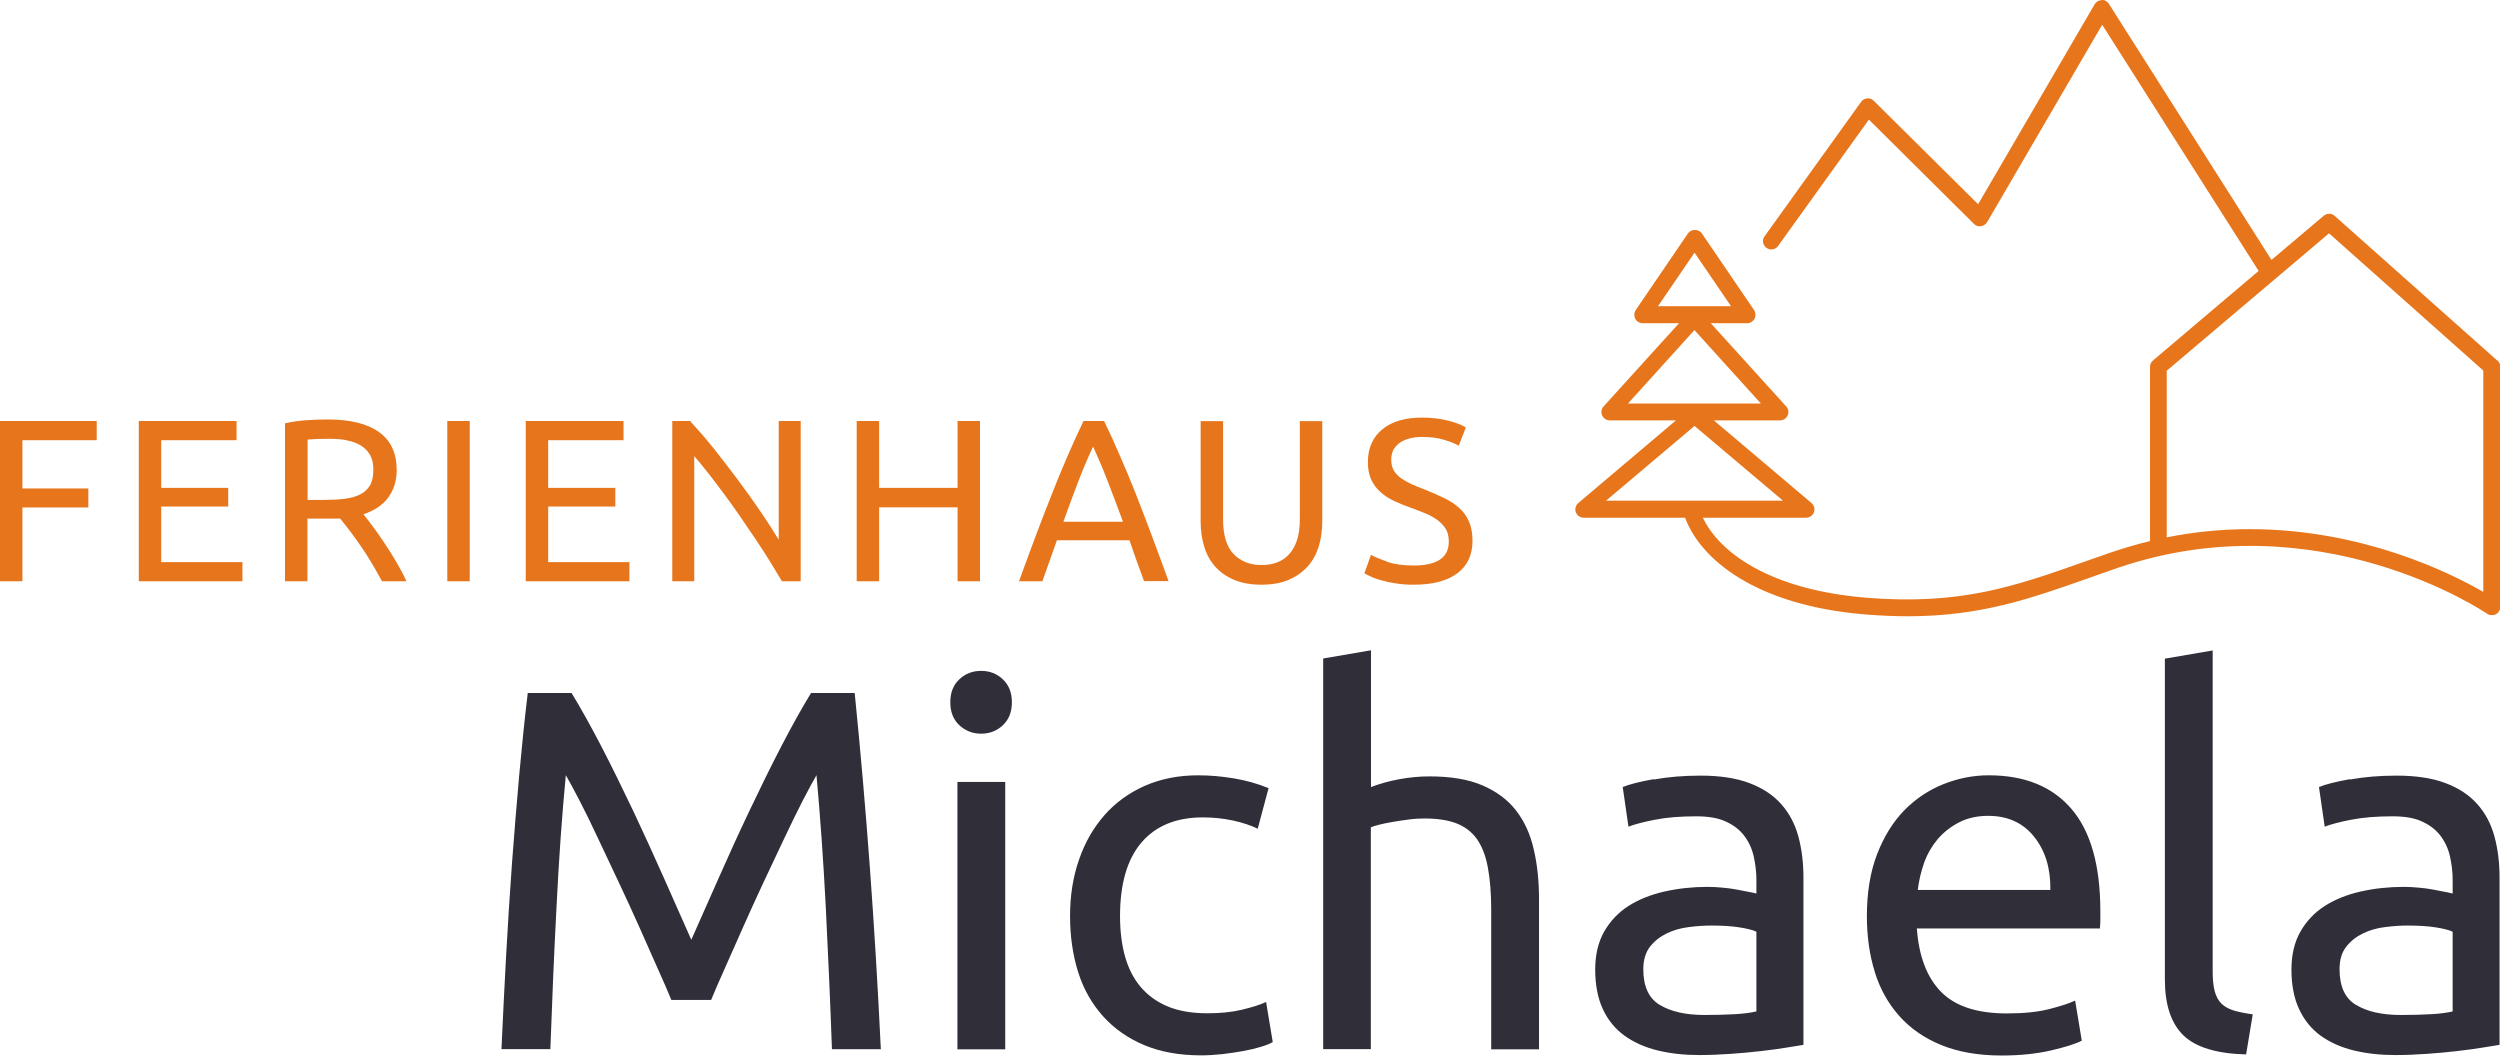 <svg xmlns="http://www.w3.org/2000/svg" id="Ebene_2" data-name="Ebene 2" viewBox="0 0 161.58 68.22"><g id="Ebene_1-2" data-name="Ebene 1"><g><path d="M161.39,23.29l-10.5-9.34c-.2-.18-.5-.18-.71,0l-3.37,2.85L136.31.26c-.1-.16-.3-.3-.47-.25-.19,0-.36.1-.46.27l-7.53,12.92-6.75-6.69c-.11-.11-.25-.17-.42-.15-.16.01-.3.09-.39.22l-6.24,8.69c-.18.24-.12.58.12.75.24.17.58.12.75-.12l5.87-8.17,6.79,6.74c.12.12.29.18.45.15.17-.02.31-.12.4-.26l7.44-12.76,10.11,15.91-6.83,5.79c-.12.1-.19.25-.19.41v11.26c-.82.2-1.65.44-2.48.72-.63.22-1.24.43-1.83.64-4.44,1.57-7.96,2.8-14.05,2.3-6.23-.52-9.47-2.92-10.54-5.17h6.67c.23,0,.43-.14.51-.35.08-.21.01-.45-.16-.6l-6.31-5.34h4.28c.21,0,.41-.13.49-.32.09-.2.05-.42-.09-.58l-4.88-5.38h2.35c.2,0,.38-.11.48-.29.09-.18.08-.39-.03-.56l-3.38-4.96c-.2-.29-.69-.29-.89,0l-3.38,4.96c-.11.16-.12.38-.03.56.09.18.28.29.48.29h2.35l-4.88,5.38c-.14.16-.18.39-.09.58.09.19.28.32.49.32h4.28l-6.31,5.34c-.17.15-.24.38-.16.6.08.21.28.35.51.35h6.55c.99,2.67,4.53,5.66,11.62,6.25.99.08,1.91.12,2.77.12,4.7,0,7.88-1.12,11.73-2.48.59-.21,1.19-.42,1.82-.64,12.97-4.44,23.8,2.88,23.9,2.96.16.11.38.12.56.03.18-.09.29-.28.29-.48v-15.52c0-.16-.07-.3-.18-.4ZM109.52,16.33l2.36,3.46h-4.72l2.36-3.46ZM109.52,21.34l4.29,4.74h-8.59l4.29-4.74ZM109.52,27.53l5.72,4.83h-11.44l5.72-4.83ZM160.49,38.25c-2.08-1.2-7.78-4.05-15.09-4.05-1.71,0-3.51.16-5.36.53v-10.77l10.49-8.88,9.97,8.87v14.31Z" style="fill: #e7751b;"></path><path d="M45.96,64.63c.22-.53.51-1.21.88-2.03.36-.82.76-1.71,1.18-2.66.42-.95.87-1.93,1.34-2.94.48-1.01.93-1.96,1.35-2.86.42-.9.82-1.7,1.18-2.41.37-.71.66-1.25.88-1.63.24,2.61.44,5.44.6,8.49.15,3.05.29,6.12.4,9.22h3.16c-.38-7.93-.94-15.6-1.69-23.02h-2.82c-.6.98-1.24,2.13-1.93,3.46-.69,1.33-1.37,2.72-2.06,4.17-.69,1.45-1.35,2.9-1.99,4.35-.64,1.45-1.23,2.77-1.76,3.97-.53-1.19-1.12-2.52-1.76-3.97-.64-1.45-1.31-2.9-1.99-4.35-.69-1.45-1.37-2.84-2.06-4.17-.69-1.33-1.33-2.48-1.93-3.46h-2.83c-.2,1.66-.38,3.42-.55,5.28-.17,1.86-.32,3.77-.47,5.73-.14,1.96-.27,3.95-.38,5.98-.11,2.03-.21,4.04-.3,6.03h3.16c.11-3.1.24-6.17.4-9.22.15-3.04.35-5.88.6-8.49.22.38.51.92.88,1.63.37.71.76,1.51,1.18,2.41.42.9.87,1.85,1.35,2.86.48,1.01.92,1.99,1.35,2.94.42.95.81,1.84,1.18,2.66.37.82.66,1.49.88,2.03h2.59ZM64.97,50.54h-3.09v17.28h3.09v-17.28ZM64.82,46.87c.39-.37.58-.86.58-1.48s-.19-1.11-.58-1.48c-.39-.37-.86-.55-1.41-.55s-1.03.18-1.41.55c-.39.36-.58.86-.58,1.48s.19,1.11.58,1.48c.39.36.86.55,1.41.55s1.02-.18,1.41-.55M79.01,68.13c.47-.06.92-.12,1.35-.2.42-.08.8-.17,1.13-.27.33-.1.59-.2.77-.31l-.43-2.59c-.38.18-.9.34-1.56.5-.66.16-1.41.23-2.23.23-1.02,0-1.88-.15-2.59-.45-.71-.3-1.29-.73-1.75-1.28-.46-.55-.79-1.22-1-1.99-.21-.77-.31-1.63-.31-2.56,0-2.08.46-3.67,1.38-4.75.92-1.08,2.24-1.63,3.97-1.63.69,0,1.33.07,1.94.2.61.13,1.15.31,1.61.53l.7-2.62c-.71-.29-1.45-.5-2.23-.63-.78-.13-1.55-.2-2.33-.2-1.26,0-2.41.23-3.44.68-1.03.46-1.9,1.09-2.61,1.9-.71.81-1.26,1.76-1.64,2.87-.39,1.11-.58,2.33-.58,3.65s.18,2.54.53,3.64c.35,1.1.89,2.04,1.61,2.84.72.8,1.61,1.42,2.66,1.86,1.05.44,2.28.66,3.67.66.44,0,.9-.03,1.38-.08M88.6,67.82v-14.35c.11-.05.29-.1.55-.17.26-.06.54-.13.87-.18s.66-.11,1.01-.15c.35-.05.7-.07,1.03-.07.82,0,1.51.1,2.06.31.55.21,1,.55,1.33,1.01.33.47.57,1.07.71,1.83.14.75.22,1.66.22,2.73v9.04h3.09v-9.7c0-1.17-.11-2.25-.34-3.22-.22-.98-.6-1.81-1.14-2.51-.54-.7-1.27-1.24-2.18-1.63-.9-.39-2.05-.58-3.42-.58-.64,0-1.29.06-1.94.18s-1.27.29-1.84.51v-8.84l-3.09.53v25.25h3.09ZM107.27,64.95c-.71-.43-1.06-1.2-1.06-2.31,0-.6.15-1.08.43-1.45.29-.37.65-.65,1.08-.86.43-.21.91-.35,1.43-.41.52-.07,1.01-.1,1.48-.1.71,0,1.31.04,1.81.12.5.08.86.17,1.08.28v5.15c-.38.09-.85.15-1.41.18-.56.03-1.21.05-1.94.05-1.22,0-2.18-.22-2.89-.65M106.87,50.36c-.93.17-1.59.34-1.99.51l.37,2.56c.38-.15.95-.3,1.71-.45.76-.15,1.65-.22,2.67-.22.8,0,1.44.11,1.94.35.5.23.89.54,1.18.93.29.39.49.83.6,1.33.11.5.17,1,.17,1.51v.87c-.09-.02-.24-.06-.46-.1-.22-.04-.48-.09-.78-.15-.3-.06-.61-.1-.95-.13-.33-.03-.65-.05-.96-.05-.97,0-1.9.1-2.79.3-.88.2-1.66.51-2.32.93-.66.42-1.19.98-1.58,1.66-.39.69-.58,1.51-.58,2.46s.16,1.85.5,2.56c.33.71.8,1.28,1.4,1.71.6.43,1.31.75,2.13.95.82.2,1.72.3,2.69.3.69,0,1.38-.03,2.08-.08.7-.05,1.35-.11,1.94-.18.6-.07,1.14-.14,1.61-.22.48-.08.85-.14,1.11-.18v-10.8c0-.97-.11-1.86-.33-2.67-.22-.81-.59-1.51-1.11-2.09-.52-.59-1.21-1.04-2.06-1.36-.85-.32-1.9-.48-3.14-.48-1.08,0-2.09.08-3.02.25M121.17,62.82c.34,1.1.87,2.04,1.58,2.84.71.8,1.61,1.43,2.71,1.88,1.1.45,2.4.68,3.9.68,1.19,0,2.26-.11,3.21-.33.94-.22,1.6-.43,1.98-.63l-.43-2.59c-.38.18-.93.36-1.68.55-.74.19-1.66.28-2.74.28-1.93,0-3.34-.47-4.25-1.4-.91-.93-1.43-2.29-1.56-4.09h11.83c.02-.18.03-.37.03-.58v-.51c0-2.97-.62-5.18-1.86-6.63-1.24-1.45-3.02-2.18-5.35-2.18-1,0-1.97.19-2.93.57-.95.38-1.79.94-2.53,1.69-.73.75-1.32,1.7-1.76,2.84-.44,1.14-.66,2.48-.66,4,0,1.31.17,2.51.51,3.6M123.95,57.52c.07-.6.21-1.18.41-1.76.21-.58.51-1.09.88-1.53.38-.44.84-.8,1.38-1.08.54-.28,1.17-.42,1.88-.42,1.26,0,2.25.45,2.97,1.35.72.9,1.07,2.04,1.05,3.44h-8.57ZM145.6,65.56c-.49-.07-.9-.15-1.23-.25-.33-.1-.6-.25-.8-.45-.2-.2-.34-.47-.43-.8-.09-.33-.13-.75-.13-1.26v-20.76l-3.09.53v20.73c0,1.64.4,2.84,1.2,3.62.8.77,2.15,1.18,4.05,1.23l.43-2.59ZM152.27,64.95c-.71-.43-1.06-1.2-1.06-2.31,0-.6.14-1.08.43-1.45.29-.37.65-.65,1.08-.86.43-.21.91-.35,1.43-.41.52-.07,1.01-.1,1.48-.1.71,0,1.31.04,1.81.12.5.08.86.17,1.08.28v5.15c-.38.09-.85.15-1.41.18-.56.03-1.21.05-1.94.05-1.22,0-2.18-.22-2.89-.65M151.87,50.36c-.93.17-1.59.34-1.99.51l.37,2.56c.38-.15.95-.3,1.71-.45.76-.15,1.65-.22,2.67-.22.8,0,1.45.11,1.94.35.5.23.89.54,1.18.93.29.39.49.83.6,1.33.11.5.17,1,.17,1.51v.87c-.09-.02-.24-.06-.46-.1-.22-.04-.48-.09-.78-.15-.3-.06-.61-.1-.95-.13-.33-.03-.65-.05-.96-.05-.98,0-1.91.1-2.79.3-.89.2-1.66.51-2.32.93-.66.42-1.19.98-1.58,1.66-.39.69-.58,1.51-.58,2.46s.16,1.85.5,2.56c.33.71.8,1.28,1.39,1.71.6.43,1.31.75,2.13.95.82.2,1.72.3,2.69.3.69,0,1.38-.03,2.08-.08.7-.05,1.34-.11,1.94-.18.6-.07,1.13-.14,1.61-.22.48-.08.85-.14,1.11-.18v-10.8c0-.97-.11-1.86-.33-2.67-.22-.81-.59-1.51-1.11-2.09-.52-.59-1.21-1.04-2.06-1.36-.85-.32-1.9-.48-3.14-.48-1.09,0-2.09.08-3.02.25" style="fill: #2f2e39;"></path><path d="M1.45,37.57v-4.77h4.26v-1.23H1.45v-3.12h4.8v-1.24H0v10.36h1.45ZM15.67,37.57v-1.24h-5.25v-3.59h4.33v-1.21h-4.33v-3.08h4.87v-1.24h-6.32v10.36h6.7ZM25.1,32.14c.36-.49.54-1.08.54-1.76,0-1.09-.38-1.91-1.14-2.45-.76-.55-1.87-.82-3.33-.82-.42,0-.88.02-1.38.05-.5.04-.96.1-1.37.2v10.21h1.45v-4.05h1.71c.14,0,.27,0,.4-.01.19.23.4.5.64.81.23.31.47.64.71.99.24.35.48.72.71,1.11.23.39.45.77.65,1.15h1.58c-.18-.4-.4-.81-.65-1.24-.25-.43-.51-.84-.77-1.23-.26-.39-.51-.75-.75-1.07-.24-.33-.45-.59-.61-.79.71-.24,1.25-.6,1.61-1.09M22.4,28.46c.34.06.64.17.9.32.25.15.46.35.61.61.15.26.22.58.22.97,0,.42-.07.76-.22,1.01-.15.26-.36.45-.64.59-.27.14-.61.23-1.01.28-.4.05-.85.07-1.35.07h-1.03v-3.9c.33-.03.8-.05,1.42-.05.39,0,.76.03,1.1.09M28.91,37.57h1.45v-10.36h-1.45v10.36ZM40.68,37.57v-1.24h-5.25v-3.59h4.34v-1.21h-4.34v-3.08h4.87v-1.24h-6.32v10.36h6.7ZM51.75,37.57v-10.36h-1.42v7.67c-.32-.53-.71-1.13-1.17-1.81-.46-.68-.96-1.37-1.48-2.07-.52-.7-1.05-1.38-1.58-2.05-.53-.66-1.04-1.24-1.5-1.74h-1.15v10.36h1.42v-8.09c.28.32.58.69.91,1.11.33.42.67.87,1.02,1.34.35.47.7.96,1.05,1.47.35.51.69,1.01,1.02,1.5.33.5.64.97.92,1.43.28.46.53.87.75,1.24h1.21ZM61.89,31.53h-5.07v-4.32h-1.45v10.36h1.45v-4.78h5.07v4.78h1.45v-10.36h-1.45v4.32ZM75.53,37.57c-.4-1.1-.77-2.11-1.12-3.04-.35-.93-.69-1.82-1.02-2.66-.33-.84-.67-1.64-1-2.4-.33-.76-.67-1.52-1.03-2.26h-1.33c-.36.75-.7,1.5-1.03,2.26-.33.76-.66,1.56-.99,2.4-.33.84-.68,1.72-1.03,2.66-.35.93-.72,1.94-1.12,3.04h1.51l.94-2.65h4.69c.16.45.31.89.46,1.32.15.43.31.87.48,1.32h1.58ZM68.73,33.72c.31-.87.62-1.71.93-2.52.31-.81.64-1.59.99-2.34.34.75.67,1.53.98,2.34.31.81.63,1.65.95,2.52h-3.86ZM83.28,37.48c.49-.21.9-.5,1.23-.86.32-.36.56-.79.72-1.29.15-.5.23-1.04.23-1.61v-6.5h-1.45v6.34c0,.52-.06.97-.18,1.34-.12.37-.29.68-.51.92-.22.24-.48.42-.78.53-.31.12-.64.17-1.01.17-.74,0-1.34-.24-1.79-.7-.46-.47-.69-1.22-.69-2.26v-6.34h-1.45v6.5c0,.58.08,1.12.23,1.61.15.5.39.93.71,1.29.32.36.73.65,1.23.86.5.21,1.09.31,1.76.31s1.26-.1,1.76-.31M89.66,36.3c-.47-.16-.82-.31-1.05-.44l-.43,1.2c.11.06.26.13.45.22.19.09.43.17.7.24.27.08.57.14.92.19.34.06.72.08,1.13.08,1.21,0,2.14-.24,2.8-.73.66-.49.99-1.19.99-2.09,0-.49-.07-.9-.22-1.25s-.36-.64-.64-.89c-.27-.25-.6-.46-.97-.64-.38-.18-.79-.36-1.23-.54-.32-.12-.61-.24-.88-.36-.26-.12-.49-.25-.69-.39-.2-.15-.35-.31-.46-.5-.11-.19-.16-.42-.16-.7,0-.25.05-.47.15-.65.11-.18.25-.33.43-.45.18-.12.39-.21.63-.27.24-.06.5-.09.78-.09.55,0,1.03.06,1.44.19.41.12.72.25.93.38l.46-1.18c-.24-.16-.62-.31-1.13-.44-.51-.13-1.08-.2-1.71-.2-1.09,0-1.94.25-2.56.76-.62.51-.93,1.22-.93,2.12,0,.44.07.81.21,1.12.15.31.34.58.59.8.25.23.54.42.88.58.34.16.7.31,1.08.44.33.12.64.24.93.36.29.12.56.26.79.43.23.17.41.36.55.58.13.22.2.5.2.82,0,1.04-.76,1.55-2.27,1.55-.68,0-1.25-.08-1.72-.24" style="fill: #e7751b;"></path></g></g></svg>